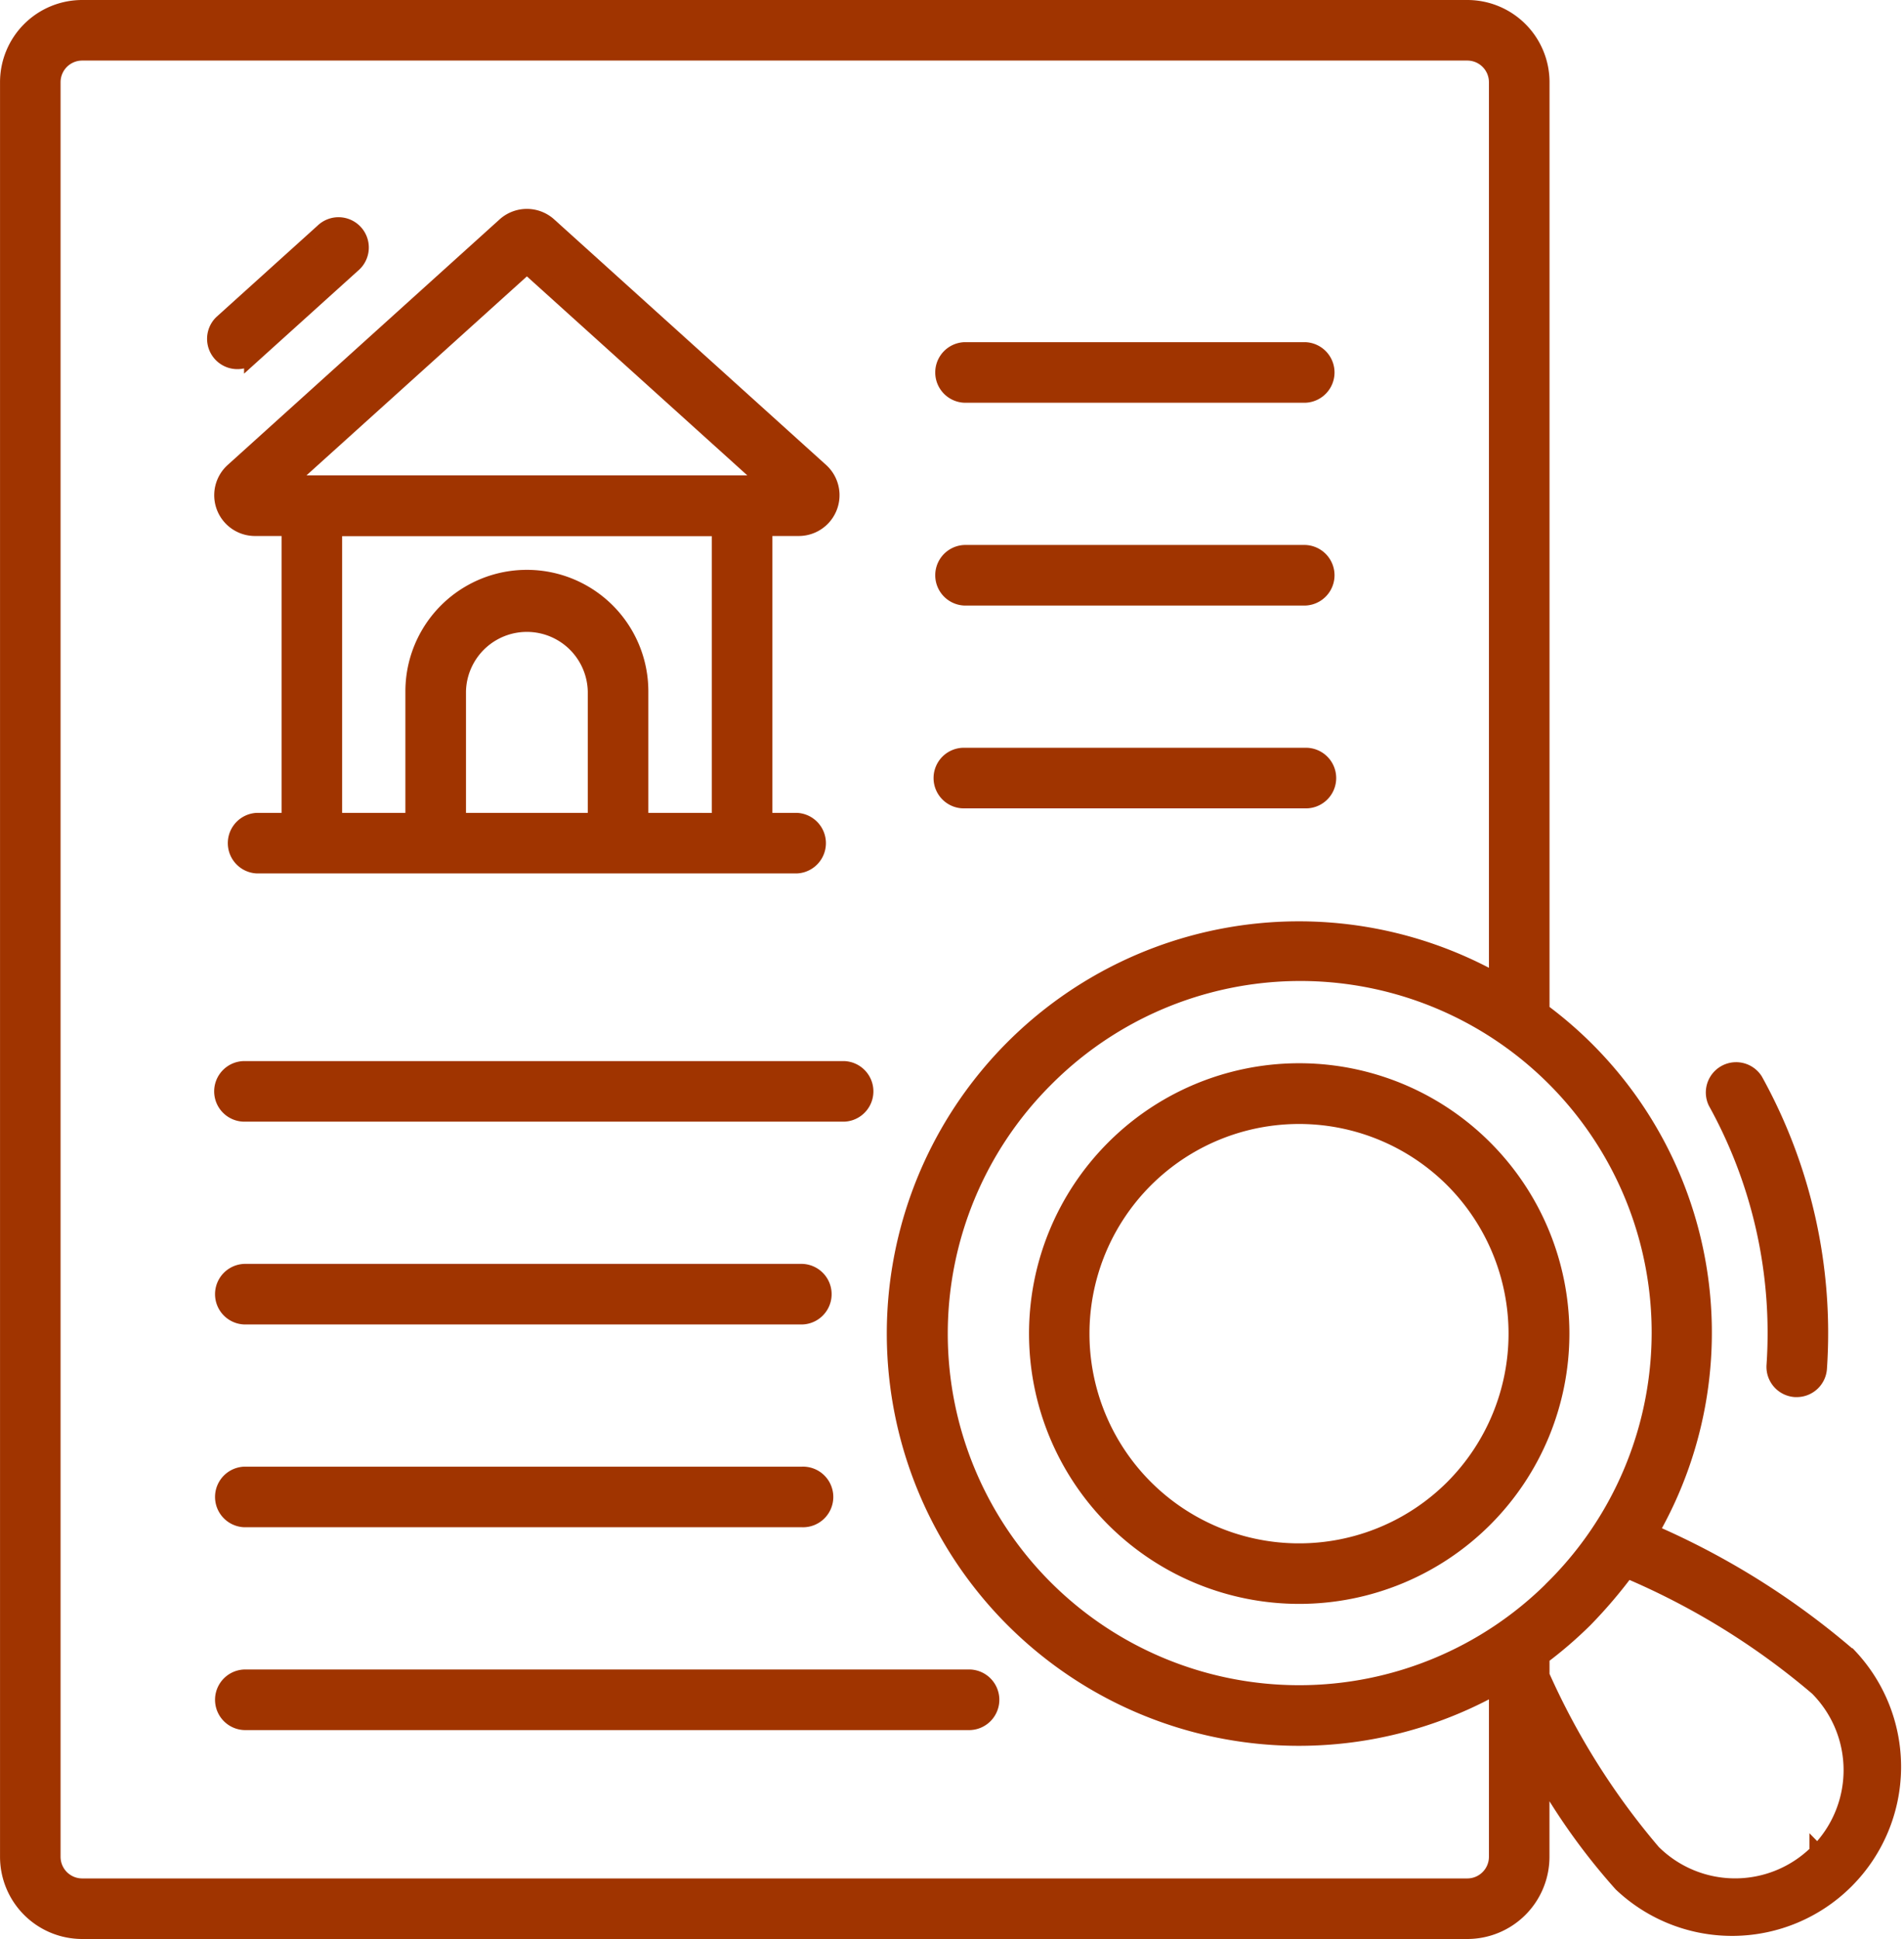 <svg xmlns="http://www.w3.org/2000/svg" width="61.395" height="62.5" viewBox="0 0 61.395 62.5"><g id="icon1" transform="translate(-2.321 -1.75)"><path id="Path_69669" data-name="Path 69669" d="M9.7,38.031a.727.727,0,0,0,.727.727h19.33a.727.727,0,0,0,0-1.453H10.428A.727.727,0,0,0,9.7,38.031Z" transform="translate(-0.223 -1.103)" fill="#a03400" stroke="#a03400" stroke-width="0.5"></path><path id="Path_69670" data-name="Path 69670" d="M28.41,44.053H10.428a.727.727,0,0,0,0,1.453H28.41a.727.727,0,0,0,0-1.453Z" transform="translate(-0.223 -1.314)" fill="#a03400" stroke="#a03400" stroke-width="0.5"></path><path id="Path_69671" data-name="Path 69671" d="M28.41,50.8H10.428a.727.727,0,0,0,0,1.453H28.41a.727.727,0,1,0,0-1.453Z" transform="translate(-0.223 -1.525)" fill="#a03400" stroke="#a03400" stroke-width="0.5"></path><path id="Path_69672" data-name="Path 69672" d="M34.4,14.838H45.375a.727.727,0,0,0,0-1.453H34.4a.727.727,0,0,0,0,1.453Z" transform="translate(-0.972 -0.356)" fill="#a03400" stroke="#a03400" stroke-width="0.5"></path><path id="Path_69673" data-name="Path 69673" d="M34.4,21.586H45.375a.727.727,0,0,0,0-1.453H34.4a.727.727,0,0,0,0,1.453Z" transform="translate(-0.972 -0.567)" fill="#a03400" stroke="#a03400" stroke-width="0.5"></path><path id="Path_69674" data-name="Path 69674" d="M34.4,28.334H45.375a.727.727,0,1,0,0-1.453H34.4a.727.727,0,1,0,0,1.453Z" transform="translate(-0.972 -0.778)" fill="#a03400" stroke="#a03400" stroke-width="0.5"></path><path id="Path_69675" data-name="Path 69675" d="M33.764,57.549H10.428a.727.727,0,0,0,0,1.453H33.764a.727.727,0,1,0,0-1.453Z" transform="translate(-0.223 -1.736)" fill="#a03400" stroke="#a03400" stroke-width="0.5"></path><path id="Path_69676" data-name="Path 69676" d="M61.983,47.636l.049,0a.726.726,0,0,0,.724-.678,16.809,16.809,0,0,0-2.066-9.281.727.727,0,0,0-1.271.7,15.364,15.364,0,0,1,1.888,8.48A.726.726,0,0,0,61.983,47.636Z" transform="translate(-1.774 -1.103)" fill="#a03400" stroke="#a03400" stroke-width="0.5"></path><path id="Path_69678" data-name="Path 69678" d="M39.3,39.86a8.462,8.462,0,1,0,11.969,0,8.455,8.455,0,0,0-11.969,0ZM50.237,50.8a7.009,7.009,0,1,1,0-9.911,7.021,7.021,0,0,1,0,9.911Z" transform="translate(-1.07 -1.106)" fill="#a03400" stroke="#a03400" stroke-width="0.5"></path><path id="Path_69679" data-name="Path 69679" d="M61.947,55.128a24.985,24.985,0,0,0-6.39-4,12.894,12.894,0,0,0-3.521-16.795V4.4a2.4,2.4,0,0,0-2.4-2.4H4.972a2.4,2.4,0,0,0-2.4,2.4V61.6a2.4,2.4,0,0,0,2.4,2.4H49.634a2.4,2.4,0,0,0,2.4-2.4V58.9A20.478,20.478,0,0,0,54.6,62.479a5.2,5.2,0,0,0,7.351-7.351Zm-9.547-2.2A11.579,11.579,0,1,1,36.024,36.551h0A11.579,11.579,0,1,1,52.4,52.925ZM50.582,61.6a.948.948,0,0,1-.948.948H4.972a.948.948,0,0,1-.948-.948V4.4a.948.948,0,0,1,.948-.948H49.634a.948.948,0,0,1,.948.948V33.364a13.038,13.038,0,1,0,0,22.743V61.6Zm10.334-.148a3.747,3.747,0,0,1-5.292,0,23.49,23.49,0,0,1-3.588-5.695v-.6a13.449,13.449,0,0,0,1.393-1.2,15.6,15.6,0,0,0,1.354-1.587,23.7,23.7,0,0,1,6.138,3.787,3.75,3.75,0,0,1,0,5.3Z" transform="translate(0 0)" fill="#a03400" stroke="#a03400" stroke-width="0.5"></path><path id="Path_69681" data-name="Path 69681" d="M10.656,13.457l3.261-2.944a.727.727,0,1,0-.974-1.078L9.682,12.378a.727.727,0,0,0,.974,1.078Z" transform="translate(-0.215 -0.226)" fill="#a03400" stroke="#a03400" stroke-width="0.5"></path><path id="Path_69682" data-name="Path 69682" d="M10.053,17.14a1.064,1.064,0,0,0,.713,1.854h1.107v9.424H10.84a.727.727,0,0,0,0,1.453c-.1,0,1.04,0,17.386,0a.727.727,0,0,0,0-1.453H27.2V18.994h1.1a1.065,1.065,0,0,0,.714-1.855L20.248,9.226a1.064,1.064,0,0,0-1.429,0l-8.766,7.914h0ZM21.747,28.418H17.32V24.252a2.214,2.214,0,0,1,4.427,0v4.166Zm1.453,0V24.252a3.667,3.667,0,1,0-7.334,0v4.166h-2.54V19h12.42v9.42ZM19.534,10.539l7.757,7H11.777Z" transform="translate(-0.223 -0.217)" fill="#a03400" stroke="#a03400" stroke-width="0.5"></path></g></svg>